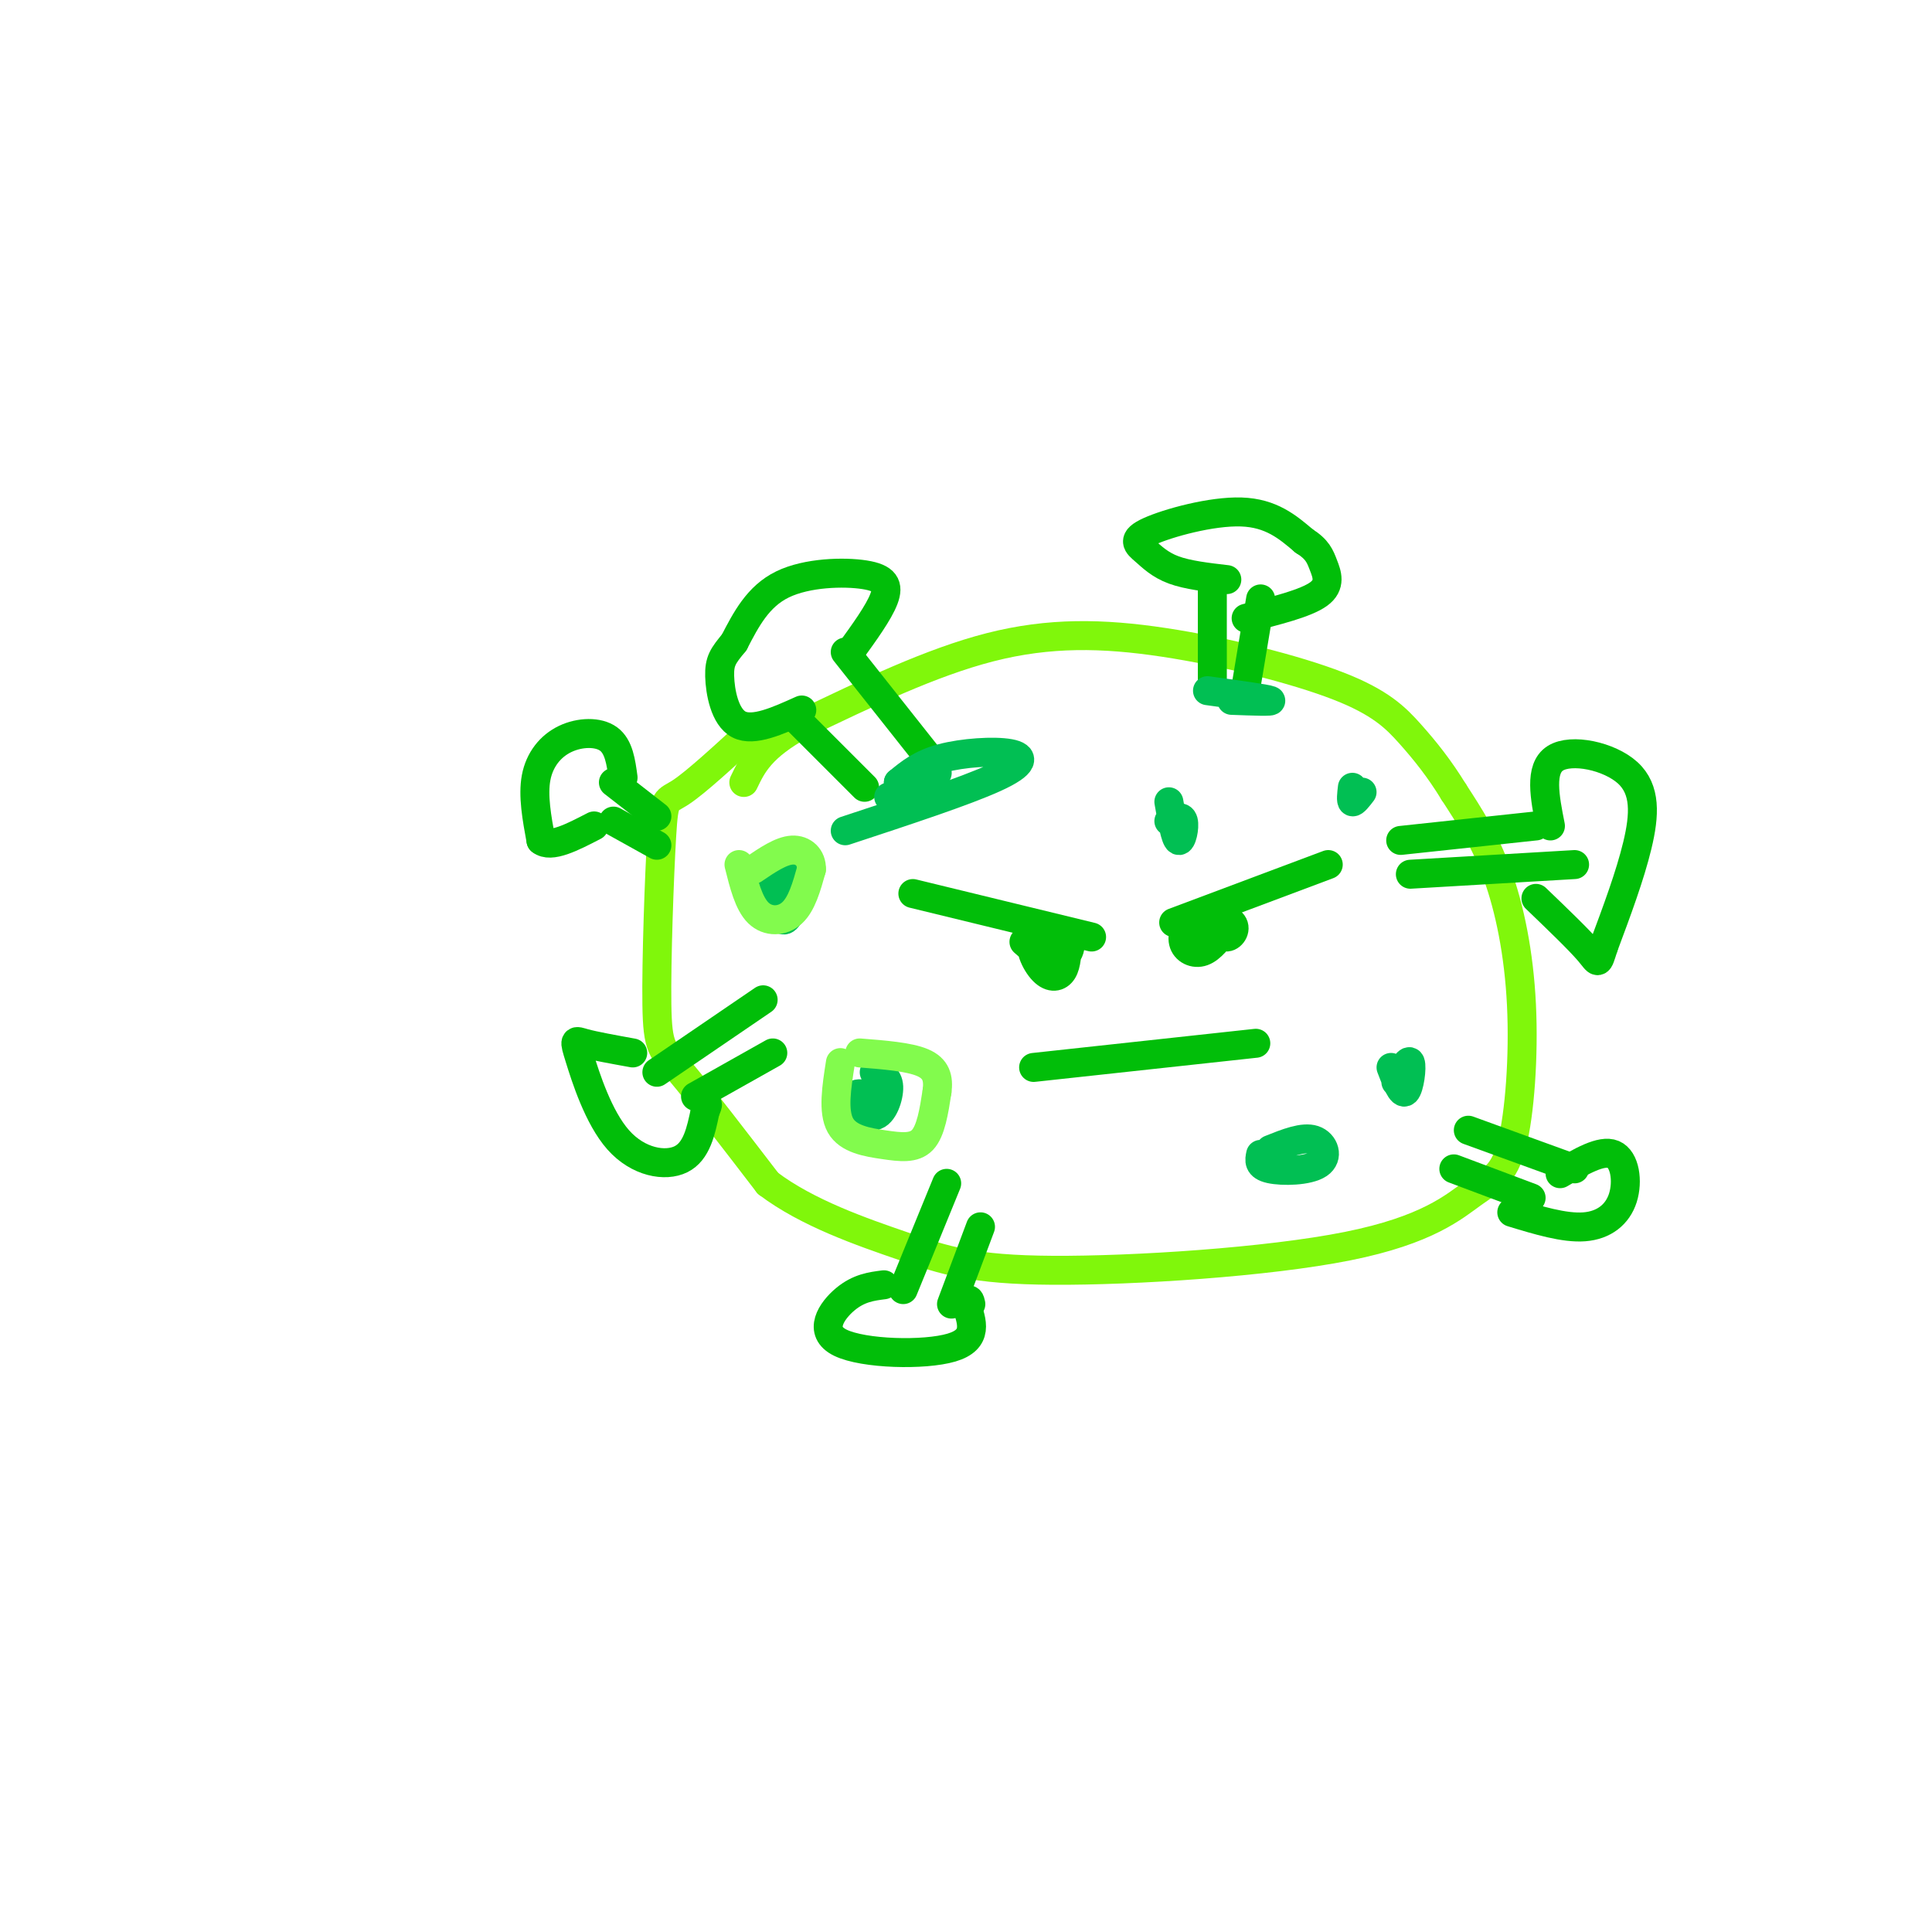 <svg viewBox='0 0 400 400' version='1.1' xmlns='http://www.w3.org/2000/svg' xmlns:xlink='http://www.w3.org/1999/xlink'><g fill='none' stroke='rgb(128,247,11)' stroke-width='6' stroke-linecap='round' stroke-linejoin='round'><path d='M156,151c-5.928,5.461 -11.856,10.922 -15,13c-3.144,2.078 -3.502,0.774 -4,9c-0.498,8.226 -1.134,25.984 -1,35c0.134,9.016 1.038,9.290 5,14c3.962,4.710 10.981,13.855 18,23'/><path d='M159,245c8.132,6.161 19.463,10.064 28,13c8.537,2.936 14.280,4.904 31,5c16.720,0.096 44.416,-1.682 61,-5c16.584,-3.318 22.057,-8.176 26,-11c3.943,-2.824 6.356,-3.613 8,-10c1.644,-6.387 2.520,-18.374 2,-29c-0.520,-10.626 -2.434,-19.893 -5,-27c-2.566,-7.107 -5.783,-12.053 -9,-17'/><path d='M301,164c-2.985,-4.878 -5.946,-8.572 -9,-12c-3.054,-3.428 -6.200,-6.589 -15,-10c-8.800,-3.411 -23.254,-7.072 -36,-9c-12.746,-1.928 -23.785,-2.122 -36,1c-12.215,3.122 -25.608,9.561 -39,16'/><path d='M166,150c-8.500,4.667 -10.250,8.333 -12,12'/></g>
<g fill='none' stroke='rgb(1,190,9)' stroke-width='6' stroke-linecap='round' stroke-linejoin='round'><path d='M194,159c0.000,0.000 -19.000,-24.000 -19,-24'/><path d='M179,163c0.000,0.000 -14.000,-14.000 -14,-14'/><path d='M176,135c2.964,-4.095 5.929,-8.190 7,-11c1.071,-2.810 0.250,-4.333 -4,-5c-4.250,-0.667 -11.929,-0.476 -17,2c-5.071,2.476 -7.536,7.238 -10,12'/><path d='M152,133c-2.310,2.810 -3.083,3.833 -3,7c0.083,3.167 1.024,8.476 4,10c2.976,1.524 7.988,-0.738 13,-3'/><path d='M251,141c0.000,0.000 0.000,-21.000 0,-21'/><path d='M258,142c0.000,0.000 3.000,-18.000 3,-18'/><path d='M254,120c-4.070,-0.472 -8.140,-0.944 -11,-2c-2.860,-1.056 -4.509,-2.695 -6,-4c-1.491,-1.305 -2.825,-2.274 1,-4c3.825,-1.726 12.807,-4.207 19,-4c6.193,0.207 9.596,3.104 13,6'/><path d='M270,112c2.798,1.762 3.292,3.167 4,5c0.708,1.833 1.631,4.095 -1,6c-2.631,1.905 -8.815,3.452 -15,5'/><path d='M290,174c0.000,0.000 28.000,-3.000 28,-3'/><path d='M292,181c0.000,0.000 34.000,-2.000 34,-2'/><path d='M321,171c-1.173,-5.935 -2.345,-11.869 1,-14c3.345,-2.131 11.208,-0.458 15,3c3.792,3.458 3.512,8.702 2,15c-1.512,6.298 -4.256,13.649 -7,21'/><path d='M332,196c-1.267,3.978 -0.933,3.422 -3,1c-2.067,-2.422 -6.533,-6.711 -11,-11'/><path d='M158,207c0.000,0.000 -22.000,15.000 -22,15'/><path d='M160,218c0.000,0.000 -16.000,9.000 -16,9'/><path d='M131,218c-3.967,-0.718 -7.933,-1.435 -10,-2c-2.067,-0.565 -2.234,-0.976 -1,3c1.234,3.976 3.871,12.340 8,17c4.129,4.660 9.751,5.617 13,4c3.249,-1.617 4.124,-5.809 5,-10'/><path d='M146,230c0.833,-1.833 0.417,-1.417 0,-1'/><path d='M189,185c0.000,0.000 37.000,9.000 37,9'/><path d='M243,191c0.000,0.000 32.000,-12.000 32,-12'/><path d='M212,195c2.512,2.203 5.023,4.405 7,4c1.977,-0.405 3.419,-3.418 2,-5c-1.419,-1.582 -5.700,-1.733 -7,0c-1.300,1.733 0.381,5.351 2,7c1.619,1.649 3.177,1.328 4,0c0.823,-1.328 0.912,-3.664 1,-6'/><path d='M221,195c0.000,-1.000 -0.500,-0.500 -1,0'/><path d='M251,191c0.973,1.543 1.946,3.086 3,3c1.054,-0.086 2.188,-1.802 1,-3c-1.188,-1.198 -4.700,-1.878 -7,-1c-2.300,0.878 -3.388,3.313 -3,5c0.388,1.687 2.254,2.625 4,2c1.746,-0.625 3.373,-2.812 5,-5'/><path d='M254,192c-0.167,-0.500 -3.083,0.750 -6,2'/><path d='M214,221c0.000,0.000 46.000,-5.000 46,-5'/><path d='M196,245c0.000,0.000 -9.000,22.000 -9,22'/><path d='M203,254c0.000,0.000 -6.000,16.000 -6,16'/><path d='M183,266c-2.601,0.333 -5.202,0.667 -8,3c-2.798,2.333 -5.792,6.667 -1,9c4.792,2.333 17.369,2.667 23,1c5.631,-1.667 4.315,-5.333 3,-9'/><path d='M200,270c0.667,-1.500 0.833,-0.750 1,0'/><path d='M304,234c0.000,0.000 22.000,8.000 22,8'/><path d='M301,242c0.000,0.000 16.000,6.000 16,6'/><path d='M323,243c4.274,-2.512 8.548,-5.024 11,-4c2.452,1.024 3.083,5.583 2,9c-1.083,3.417 -3.881,5.690 -8,6c-4.119,0.310 -9.560,-1.345 -15,-3'/><path d='M136,169c0.000,0.000 -9.000,-7.000 -9,-7'/><path d='M136,175c0.000,0.000 -9.000,-5.000 -9,-5'/><path d='M129,161c-0.435,-3.220 -0.869,-6.440 -3,-8c-2.131,-1.560 -5.958,-1.458 -9,0c-3.042,1.458 -5.298,4.274 -6,8c-0.702,3.726 0.149,8.363 1,13'/><path d='M112,174c2.000,1.667 6.500,-0.667 11,-3'/></g>
<g fill='none' stroke='rgb(1,191,83)' stroke-width='6' stroke-linecap='round' stroke-linejoin='round'><path d='M175,172c12.399,-4.083 24.798,-8.167 31,-11c6.202,-2.833 6.208,-4.417 3,-5c-3.208,-0.583 -9.631,-0.167 -14,1c-4.369,1.167 -6.685,3.083 -9,5'/><path d='M186,162c0.822,0.111 7.378,-2.111 8,-2c0.622,0.111 -4.689,2.556 -10,5'/><path d='M255,145c4.417,0.167 8.833,0.333 8,0c-0.833,-0.333 -6.917,-1.167 -13,-2'/><path d='M161,188c0.466,1.660 0.931,3.321 2,2c1.069,-1.321 2.740,-5.622 2,-8c-0.740,-2.378 -3.892,-2.833 -5,-1c-1.108,1.833 -0.174,5.952 0,6c0.174,0.048 -0.413,-3.976 -1,-8'/><path d='M159,179c-0.500,-0.333 -1.250,2.833 -2,6'/><path d='M179,233c1.391,-1.836 2.781,-3.671 2,-5c-0.781,-1.329 -3.735,-2.150 -4,-1c-0.265,1.150 2.159,4.271 4,4c1.841,-0.271 3.097,-3.935 3,-6c-0.097,-2.065 -1.549,-2.533 -3,-3'/><path d='M242,166c0.667,3.822 1.333,7.644 2,8c0.667,0.356 1.333,-2.756 1,-4c-0.333,-1.244 -1.667,-0.622 -3,0'/><path d='M280,163c-0.167,1.417 -0.333,2.833 0,3c0.333,0.167 1.167,-0.917 2,-2'/><path d='M288,221c1.089,2.867 2.178,5.733 3,5c0.822,-0.733 1.378,-5.067 1,-6c-0.378,-0.933 -1.689,1.533 -3,4'/><path d='M261,239c-0.262,1.220 -0.524,2.440 2,3c2.524,0.560 7.833,0.458 10,-1c2.167,-1.458 1.190,-4.274 -1,-5c-2.190,-0.726 -5.595,0.637 -9,2'/></g>
<g fill='none' stroke='rgb(130,251,77)' stroke-width='6' stroke-linecap='round' stroke-linejoin='round'><path d='M174,220c-0.798,5.071 -1.595,10.143 0,13c1.595,2.857 5.583,3.500 9,4c3.417,0.500 6.262,0.857 8,-1c1.738,-1.857 2.369,-5.929 3,-10'/><path d='M194,226c0.378,-2.800 -0.178,-4.800 -3,-6c-2.822,-1.200 -7.911,-1.600 -13,-2'/><path d='M153,179c1.000,4.022 2.000,8.044 4,10c2.000,1.956 5.000,1.844 7,0c2.000,-1.844 3.000,-5.422 4,-9'/><path d='M168,180c0.089,-2.467 -1.689,-4.133 -4,-4c-2.311,0.133 -5.156,2.067 -8,4'/></g>
</svg>